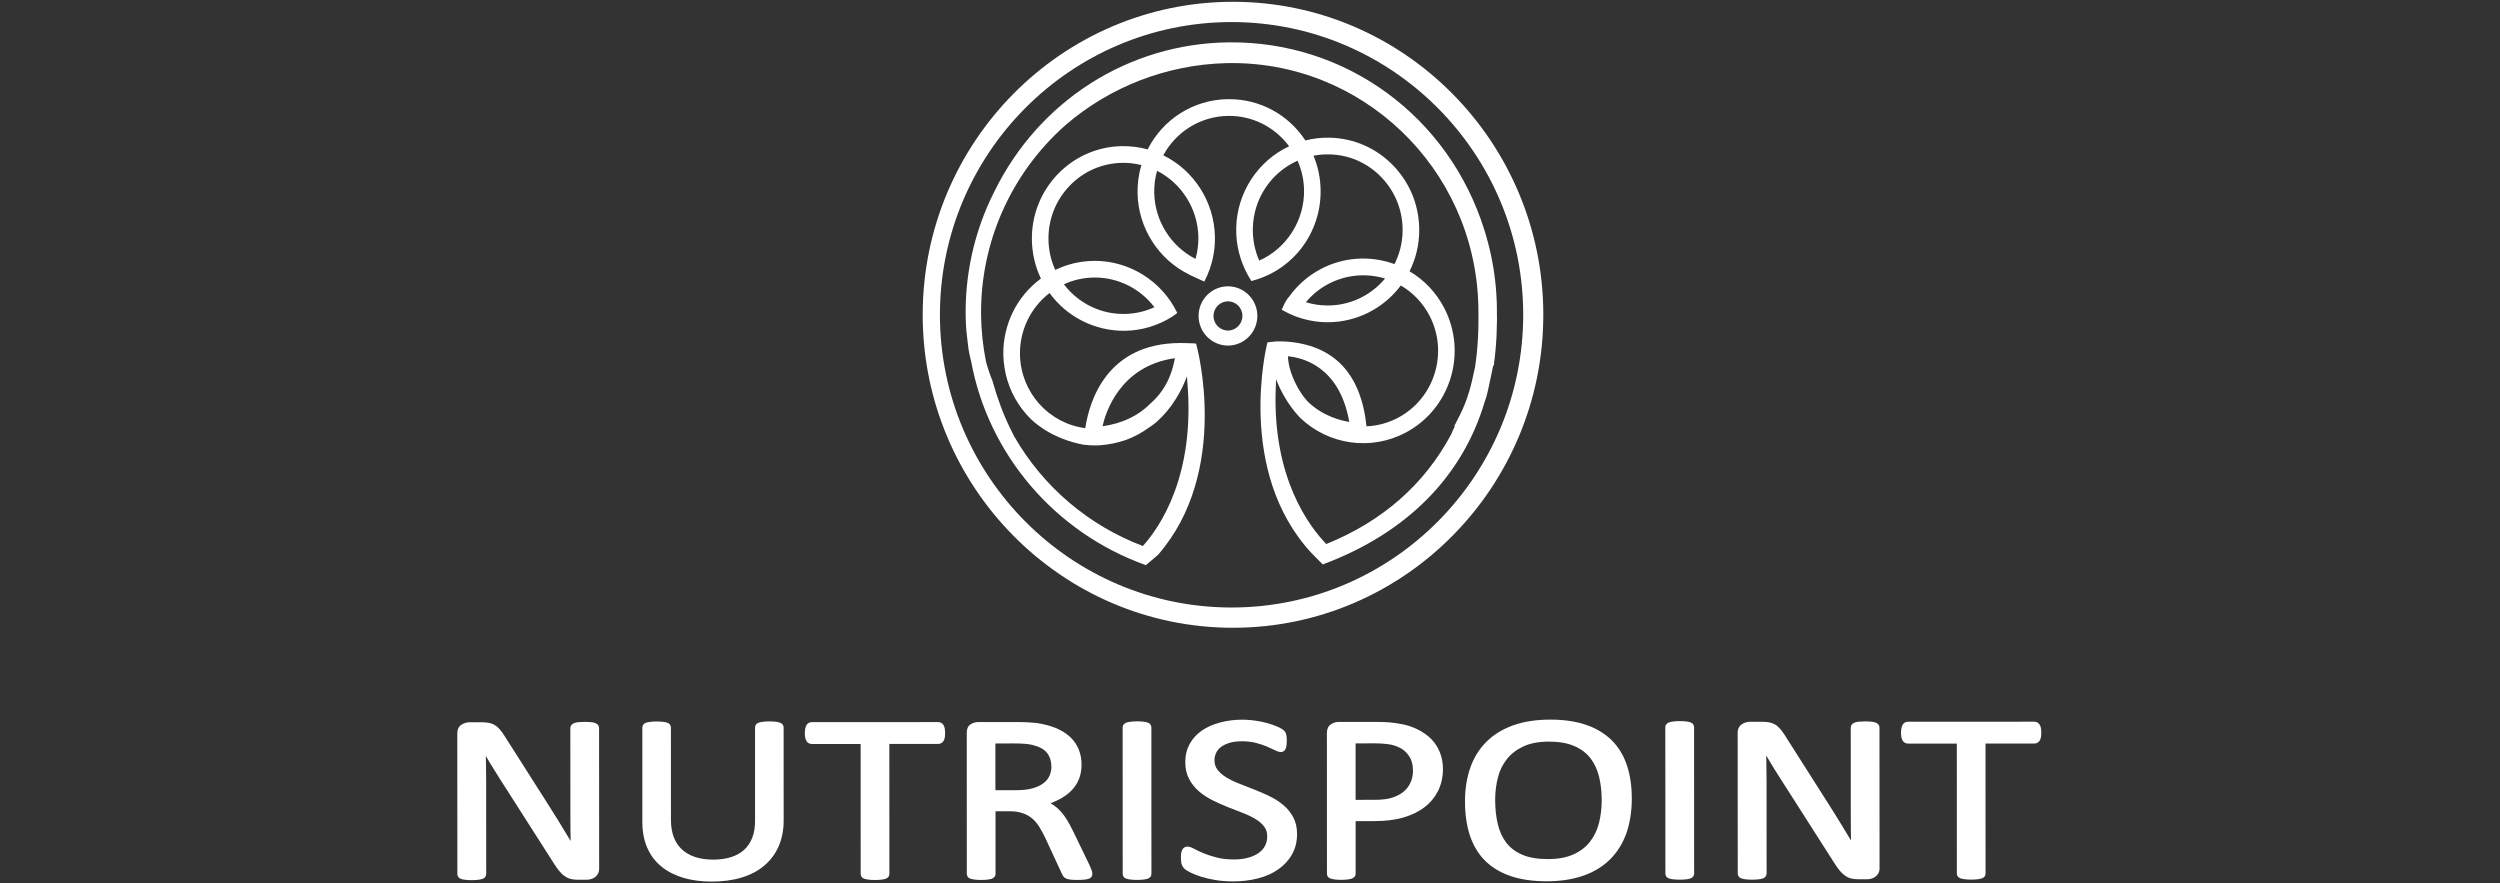 <svg width="283" height="100" viewBox="0 0 283 100" fill="none" xmlns="http://www.w3.org/2000/svg">
<rect x="0" y="0" width="283" height="100" fill="#333333" stroke="none"/>
<path d="M139.008 34.111C138.103 34.111 137.366 34.858 137.366 35.767C137.366 36.676 138.103 37.417 139.008 37.417C139.908 37.417 140.64 36.676 140.64 35.762C140.645 34.849 139.908 34.111 139.008 34.111ZM139.008 39.118C137.176 39.118 135.679 37.616 135.679 35.767C135.679 33.917 137.171 32.411 139.003 32.411C140.839 32.411 142.332 33.917 142.332 35.762C142.332 37.607 140.839 39.118 139.008 39.118Z" fill="white"/>
<path d="M139.402 2.497C121.197 2.506 106.394 17.377 106.399 35.645C106.408 53.917 121.22 68.774 139.424 68.77C157.629 68.761 172.432 53.894 172.428 35.622C172.418 17.35 157.606 2.492 139.402 2.497ZM139.587 71.063C120.216 71.072 104.454 55.183 104.449 35.649C104.44 16.11 120.189 0.213 139.56 0.204C158.931 0.199 174.693 16.088 174.703 35.622C174.707 55.156 158.958 71.054 139.587 71.063Z" fill="white"/>
<path d="M130.98 19.335C130.749 20.145 130.645 20.981 130.659 21.823C130.718 24.989 132.54 27.892 135.335 29.308C135.562 28.498 135.67 27.662 135.656 26.825C135.598 23.663 133.77 20.755 130.98 19.335ZM146.887 18.191C143.87 19.53 141.889 22.506 141.821 25.839C141.794 27.114 142.038 28.345 142.545 29.498C145.652 28.119 147.678 24.943 147.619 21.511C147.597 20.357 147.348 19.24 146.887 18.191ZM147.827 34.211C148.574 34.441 149.338 34.563 150.116 34.577C152.703 34.64 155.141 33.501 156.792 31.533C154.661 30.882 152.341 31.099 150.365 32.148C149.383 32.664 148.533 33.36 147.827 34.211ZM120.433 32.18C122.074 34.342 124.643 35.599 127.325 35.536C128.501 35.518 129.628 35.26 130.677 34.776C129.071 32.659 126.579 31.416 123.933 31.416C123.884 31.416 123.834 31.416 123.784 31.416C122.617 31.438 121.491 31.696 120.433 32.18ZM145.788 40.33C145.851 41.425 146.172 42.474 146.81 43.7C147.135 44.315 147.529 44.894 147.995 45.418C149.768 47.164 151.925 47.639 152.739 47.757C151.636 41.479 147.457 40.479 145.788 40.33ZM132.997 40.547C126.724 41.429 125.123 46.807 124.806 48.254C127.04 47.933 128.859 47.069 130.225 45.685C132.373 43.804 132.807 41.524 132.997 40.547ZM114.824 49.43C118.094 55.111 123.219 59.48 129.374 61.809C131.287 59.683 135.326 53.849 134.404 43.216L134.367 42.592C133.847 43.994 132.784 46.174 130.767 47.897C130.51 48.1 130.256 48.277 130.003 48.44C129.23 49.005 128.37 49.466 127.457 49.801C126.52 50.127 125.507 50.335 124.444 50.411C124.336 50.416 124.232 50.421 124.128 50.421C123.653 50.43 123.164 50.403 122.676 50.344C121.324 50.099 118.782 49.398 116.701 47.445C115.277 46.047 114.295 44.283 113.847 42.352C113.748 41.886 113.666 41.402 113.617 40.895C113.599 40.651 113.585 40.411 113.576 40.172C113.517 36.753 115.105 33.541 117.832 31.533C117.181 30.167 116.837 28.706 116.81 27.182C116.706 21.425 121.265 16.648 126.977 16.544C127.981 16.531 128.958 16.648 129.912 16.911C131.663 13.469 135.1 11.298 138.945 11.226C139.008 11.226 139.071 11.226 139.139 11.226C142.631 11.226 145.833 12.958 147.769 15.898C148.664 15.667 149.591 15.568 150.514 15.586C153.282 15.645 155.86 16.789 157.778 18.806C159.691 20.823 160.713 23.469 160.654 26.26C160.623 27.82 160.256 29.317 159.56 30.71C161.224 31.692 162.576 33.116 163.476 34.849C166.14 39.946 164.191 46.278 159.139 48.964C155.213 51.049 150.405 50.384 147.185 47.304C145.738 45.785 144.901 44.089 144.453 42.94L144.431 43.415C144.431 43.419 144.431 43.962 144.404 44.224C144.096 54.161 148.212 59.597 150.134 61.583C156.502 59.01 161.269 54.817 164.304 49.114C164.358 48.946 164.49 48.67 164.725 48.177L164.585 48.304L165.231 47.042C166.204 45.156 166.624 43.207 166.841 42.153C166.891 41.918 166.932 41.732 166.968 41.601C167.294 39.511 167.416 37.196 167.344 34.518C166.936 19.018 154.114 6.73 138.723 7.151C132.052 7.331 125.611 9.833 120.586 14.188C114.444 19.638 110.966 27.463 111.057 35.658C111.079 37.413 111.265 39.181 111.609 40.909C111.799 41.633 112.052 42.383 112.346 43.107C112.916 45.142 113.594 46.956 114.372 48.526L114.824 49.43ZM129.718 63.975L129.578 63.926C119.42 60.253 111.893 51.452 109.944 40.959L109.881 40.697C109.777 40.276 109.664 39.837 109.569 38.982C109.447 38.023 109.347 37.196 109.32 36.101C109.189 31.126 110.297 26.16 112.536 21.732C117.579 11.411 127.755 4.921 139.098 4.794C152.382 4.654 164.028 13.193 168.04 26.065L168.194 26.572C168.958 29.154 169.37 31.791 169.442 34.455C169.505 36.924 169.401 39.118 169.121 41.153V41.343L169.031 41.375C168.94 41.814 168.85 42.243 168.768 42.646C168.524 43.835 168.316 44.867 168.058 45.513C165.543 53.958 159.257 60.298 149.894 63.835L149.736 63.894L148.456 62.601C139.872 53.342 143.395 39.077 143.431 38.937L143.472 38.761C143.472 38.761 144.2 38.661 144.444 38.648C144.716 38.634 145.534 38.661 145.534 38.661C150.98 39.032 154.06 42.261 154.689 48.259C155.946 48.204 157.145 47.879 158.271 47.282C162.405 45.084 163.997 39.901 161.817 35.726C161.07 34.297 159.953 33.121 158.574 32.316C156.611 34.934 153.549 36.477 150.297 36.477C150.225 36.477 150.152 36.477 150.071 36.472C148.931 36.45 147.809 36.232 146.737 35.839L146.403 35.708C146.027 35.554 145.657 35.378 145.308 35.183L145.091 35.066C145.091 35.066 145.313 34.554 145.394 34.392C145.498 34.179 145.72 33.795 145.914 33.605C146.855 32.284 148.058 31.23 149.483 30.47C152.074 29.091 155.109 28.892 157.855 29.896C158.438 28.747 158.746 27.508 158.773 26.214C158.822 23.93 157.986 21.764 156.416 20.108C154.851 18.458 152.744 17.521 150.478 17.476C149.876 17.463 149.275 17.512 148.687 17.63C149.198 18.847 149.469 20.14 149.492 21.479C149.578 26.314 146.412 30.547 141.78 31.777L141.658 31.818L141.283 31.18C140.369 29.561 139.899 27.693 139.94 25.807C140.021 21.827 142.364 18.227 145.928 16.558C144.291 14.351 141.717 13.062 138.976 13.121C135.919 13.175 133.146 14.88 131.685 17.58C135.173 19.29 137.457 22.877 137.529 26.798C137.561 28.498 137.194 30.131 136.439 31.651L136.33 31.872L136.1 31.773C135.842 31.66 135.326 31.429 134.86 31.203L134.657 31.108L134.661 31.099C131.147 29.403 128.841 25.803 128.773 21.868C128.755 20.782 128.895 19.715 129.202 18.684C128.483 18.503 127.746 18.422 127.013 18.435C124.743 18.476 122.631 19.407 121.061 21.054C119.492 22.7 118.646 24.862 118.687 27.151C118.709 28.34 118.967 29.484 119.456 30.556C120.803 29.905 122.242 29.561 123.748 29.534C123.811 29.53 123.87 29.53 123.933 29.53C127.837 29.53 131.468 31.787 133.214 35.319L133.259 35.427L132.92 35.694L132.667 35.862C131.079 36.861 129.239 37.413 127.362 37.445C123.983 37.485 120.808 35.916 118.809 33.17C116.661 34.826 115.412 37.404 115.462 40.145C115.539 44.396 118.696 47.928 122.852 48.467C123.323 45.382 125.29 38.856 133.608 38.829C133.608 38.829 134.784 38.842 135.173 38.869C135.227 38.874 135.394 38.896 135.394 38.896L135.467 39.168C135.503 39.308 139.302 53.365 131.097 62.8L129.718 63.975Z" fill="white"/>
<path d="M53.387 99.633C53.106 99.633 52.871 99.62 52.695 99.597C52.5 99.575 52.351 99.543 52.238 99.511C52.084 99.466 51.967 99.389 51.89 99.285C51.813 99.181 51.772 99.064 51.772 98.946L51.768 83.012C51.763 82.451 52.03 82.166 52.247 82.031C52.532 81.85 52.844 81.759 53.174 81.759H54.517C54.848 81.759 55.133 81.786 55.368 81.832C55.612 81.881 55.834 81.967 56.019 82.085C56.214 82.198 56.399 82.361 56.575 82.564C56.743 82.759 56.919 82.999 57.1 83.283L61.917 90.859C62.215 91.325 62.5 91.773 62.776 92.221C63.057 92.655 63.324 93.094 63.577 93.523L64.341 94.781C64.422 94.916 64.508 95.056 64.594 95.197C64.585 94.799 64.581 94.387 64.576 93.971C64.572 93.207 64.567 92.478 64.567 91.777L64.563 82.406C64.563 82.284 64.608 82.162 64.689 82.062C64.762 81.976 64.875 81.899 65.024 81.845C65.151 81.795 65.309 81.764 65.508 81.746C65.847 81.71 66.48 81.705 66.878 81.746C67.082 81.764 67.24 81.795 67.367 81.845C67.507 81.899 67.616 81.972 67.688 82.062C67.774 82.162 67.815 82.284 67.815 82.406L67.824 98.34C67.824 98.562 67.774 98.756 67.683 98.923C67.593 99.086 67.471 99.213 67.326 99.317C67.186 99.412 67.028 99.489 66.851 99.529C66.689 99.57 66.53 99.588 66.363 99.588H65.463C65.16 99.588 64.893 99.561 64.653 99.511C64.409 99.457 64.174 99.349 63.961 99.204C63.749 99.068 63.541 98.874 63.337 98.634C63.133 98.399 62.93 98.109 62.704 97.748L56.435 87.933C56.11 87.422 55.775 86.888 55.44 86.332C55.286 86.074 55.142 85.821 54.997 85.567C55.006 85.884 55.011 86.205 55.015 86.531C55.029 87.196 55.033 87.865 55.033 88.521L55.038 98.942C55.038 99.064 54.997 99.181 54.916 99.285C54.839 99.385 54.717 99.466 54.558 99.511C54.445 99.543 54.291 99.575 54.097 99.597C53.898 99.62 53.667 99.633 53.387 99.633Z" fill="white"/>
<path d="M80.546 99.796C79.398 99.796 78.33 99.656 77.376 99.376C76.417 99.091 75.58 98.666 74.893 98.109C74.196 97.549 73.654 96.834 73.278 95.993C72.907 95.151 72.717 94.174 72.713 93.08V82.361C72.713 82.234 72.754 82.112 72.831 82.013C72.907 81.913 73.025 81.841 73.179 81.796C73.296 81.759 73.45 81.732 73.636 81.71C73.984 81.664 74.621 81.66 75.019 81.705C75.228 81.732 75.372 81.759 75.49 81.796C75.644 81.841 75.752 81.909 75.829 82.008C75.906 82.108 75.947 82.23 75.947 82.361L75.951 92.795C75.951 93.559 76.064 94.233 76.281 94.794C76.499 95.35 76.815 95.812 77.222 96.183C77.629 96.549 78.131 96.834 78.715 97.024C79.307 97.214 79.981 97.309 80.723 97.309C81.487 97.309 82.175 97.214 82.763 97.024C83.342 96.843 83.839 96.562 84.237 96.201C84.631 95.839 84.938 95.382 85.151 94.844C85.368 94.297 85.472 93.65 85.472 92.908V82.352C85.472 82.225 85.513 82.099 85.589 82.004C85.662 81.909 85.784 81.832 85.938 81.786C86.055 81.75 86.209 81.723 86.403 81.701C86.765 81.651 87.399 81.651 87.774 81.696C87.968 81.723 88.118 81.75 88.231 81.786C88.376 81.832 88.493 81.895 88.57 81.99C88.66 82.09 88.706 82.216 88.706 82.352L88.71 92.894C88.71 93.98 88.516 94.957 88.14 95.812C87.76 96.671 87.213 97.399 86.512 97.992C85.811 98.584 84.947 99.041 83.939 99.34C82.944 99.647 81.808 99.796 80.546 99.796Z" fill="white"/>
<path d="M99.053 99.615C98.786 99.615 98.556 99.602 98.37 99.579C98.171 99.557 98.017 99.529 97.9 99.493C97.737 99.448 97.619 99.376 97.547 99.276C97.47 99.181 97.429 99.055 97.429 98.928L97.425 84.22H91.907C91.785 84.22 91.663 84.193 91.559 84.138C91.446 84.079 91.351 83.994 91.283 83.867C91.229 83.767 91.183 83.645 91.152 83.496C91.124 83.356 91.106 83.184 91.106 82.999C91.106 82.809 91.124 82.641 91.152 82.492C91.183 82.338 91.224 82.212 91.278 82.112C91.346 81.985 91.441 81.886 91.554 81.827C91.663 81.773 91.785 81.746 91.907 81.746L106.186 81.741C106.308 81.741 106.43 81.768 106.534 81.818C106.647 81.881 106.746 81.976 106.814 82.094C106.878 82.203 106.923 82.338 106.95 82.496C106.973 82.637 106.986 82.804 106.986 82.99C106.986 83.18 106.973 83.338 106.95 83.478C106.923 83.641 106.878 83.767 106.814 83.871C106.742 83.984 106.647 84.075 106.538 84.134C106.43 84.188 106.312 84.215 106.19 84.215H100.672L100.677 98.924C100.677 99.055 100.636 99.177 100.559 99.276C100.482 99.371 100.365 99.448 100.206 99.493C100.093 99.525 99.935 99.557 99.745 99.579C99.555 99.602 99.329 99.615 99.053 99.615Z" fill="white"/>
<path d="M112.685 89.448H115.091C115.783 89.448 116.385 89.38 116.887 89.236C117.38 89.1 117.787 88.91 118.108 88.666C118.42 88.431 118.651 88.15 118.795 87.838C118.945 87.517 119.017 87.164 119.017 86.784C119.017 86.174 118.85 85.649 118.528 85.233C118.207 84.817 117.646 84.514 116.864 84.324C116.611 84.265 116.326 84.22 116.009 84.197C115.679 84.17 115.245 84.156 114.72 84.156L112.68 84.161V89.448H112.685ZM121.939 99.607C121.654 99.607 121.419 99.597 121.238 99.579C121.034 99.557 120.88 99.525 120.754 99.48C120.604 99.426 120.482 99.344 120.396 99.231C120.324 99.141 120.261 99.028 120.202 98.897L118.32 94.84C118.103 94.392 117.877 93.971 117.646 93.596C117.42 93.234 117.153 92.917 116.85 92.655C116.547 92.397 116.186 92.194 115.769 92.053C115.358 91.909 114.847 91.832 114.254 91.832H112.694V98.924C112.694 99.055 112.649 99.181 112.558 99.281C112.481 99.371 112.368 99.439 112.224 99.489C112.11 99.521 111.957 99.552 111.762 99.575C111.396 99.62 110.749 99.62 110.378 99.575C110.184 99.552 110.03 99.525 109.912 99.489C109.75 99.444 109.637 99.371 109.56 99.272C109.483 99.177 109.442 99.05 109.442 98.924L109.438 82.935C109.438 82.492 109.587 82.171 109.885 81.986C110.148 81.823 110.423 81.741 110.717 81.737H115.082C115.607 81.737 116.041 81.75 116.389 81.769C116.737 81.791 117.049 81.818 117.325 81.841C118.148 81.958 118.872 82.153 119.501 82.406C120.134 82.668 120.677 83.003 121.111 83.401C121.55 83.808 121.884 84.283 122.101 84.808C122.319 85.332 122.432 85.92 122.432 86.549C122.432 87.155 122.332 87.712 122.133 88.204C121.934 88.693 121.645 89.127 121.274 89.502C120.907 89.869 120.464 90.195 119.962 90.461C119.641 90.633 119.297 90.787 118.926 90.927C119.044 90.99 119.166 91.063 119.275 91.144C119.569 91.348 119.845 91.597 120.093 91.868C120.342 92.148 120.577 92.469 120.794 92.827C121.007 93.175 121.224 93.582 121.441 94.021L123.282 97.825C123.44 98.164 123.535 98.399 123.58 98.53C123.63 98.688 123.657 98.815 123.657 98.915C123.657 99.028 123.63 99.141 123.576 99.231C123.508 99.344 123.39 99.426 123.223 99.484C123.106 99.525 122.943 99.552 122.721 99.575C122.527 99.597 122.264 99.607 121.939 99.607Z" fill="white"/>
<path d="M128.713 99.606C128.446 99.606 128.22 99.593 128.035 99.57C127.831 99.548 127.677 99.52 127.56 99.484C127.397 99.439 127.284 99.367 127.207 99.267C127.13 99.172 127.089 99.046 127.089 98.919L127.085 82.347C127.085 82.212 127.13 82.085 127.221 81.985C127.302 81.89 127.42 81.823 127.578 81.777C127.696 81.746 127.854 81.714 128.048 81.691C128.428 81.642 129.043 81.646 129.401 81.691C129.595 81.714 129.744 81.746 129.867 81.777C130.025 81.823 130.138 81.89 130.215 81.99C130.292 82.089 130.337 82.216 130.337 82.343L130.341 98.919C130.341 99.046 130.301 99.172 130.219 99.272C130.147 99.362 130.029 99.434 129.871 99.484C129.758 99.52 129.6 99.548 129.41 99.57C129.224 99.588 128.989 99.606 128.713 99.606Z" fill="white"/>
<path d="M139.587 99.774C138.895 99.774 138.234 99.724 137.628 99.629C137.036 99.53 136.497 99.403 136.027 99.263C135.543 99.109 135.154 98.964 134.828 98.802C134.498 98.643 134.263 98.503 134.123 98.381C133.965 98.245 133.852 98.069 133.779 97.861C133.711 97.666 133.68 97.427 133.68 97.11C133.68 96.897 133.689 96.721 133.711 96.581C133.738 96.418 133.779 96.291 133.833 96.187C133.901 96.056 133.996 95.961 134.109 95.907C134.358 95.785 134.688 95.807 135.199 96.092C135.462 96.237 135.801 96.404 136.212 96.576C136.62 96.748 137.126 96.911 137.71 97.065C138.279 97.219 138.953 97.291 139.713 97.291C140.283 97.291 140.808 97.228 141.274 97.096C141.735 96.974 142.133 96.798 142.463 96.567C142.78 96.346 143.028 96.074 143.196 95.758C143.363 95.441 143.449 95.079 143.449 94.668C143.449 94.242 143.336 93.872 143.105 93.573C142.866 93.252 142.535 92.967 142.133 92.723C141.712 92.469 141.224 92.23 140.69 92.026L138.98 91.361C138.392 91.126 137.814 90.868 137.262 90.593C136.696 90.312 136.176 89.973 135.729 89.584C135.272 89.195 134.896 88.729 134.616 88.195C134.322 87.657 134.173 87.006 134.173 86.26C134.173 85.495 134.345 84.808 134.679 84.206C135.005 83.605 135.471 83.098 136.059 82.696C136.638 82.298 137.33 81.99 138.126 81.782C139.311 81.47 140.695 81.375 142.083 81.574C142.549 81.637 142.997 81.732 143.417 81.845C143.838 81.958 144.218 82.094 144.539 82.23C144.887 82.383 145.109 82.501 145.231 82.601C145.349 82.705 145.435 82.786 145.48 82.858C145.53 82.935 145.566 83.026 145.593 83.121C145.615 83.207 145.634 83.315 145.647 83.437C145.656 83.55 145.665 83.7 145.665 83.881C145.665 84.057 145.656 84.206 145.638 84.342C145.62 84.487 145.593 84.613 145.552 84.717C145.507 84.849 145.43 84.957 145.321 85.025C145.077 85.192 144.819 85.179 144.313 84.921C144.069 84.799 143.766 84.659 143.413 84.509C143.069 84.356 142.648 84.22 142.174 84.098C141.703 83.976 141.17 83.912 140.582 83.912C140.039 83.912 139.564 83.971 139.166 84.093C138.777 84.215 138.451 84.374 138.203 84.568C137.963 84.758 137.782 84.975 137.66 85.233C137.542 85.491 137.479 85.767 137.479 86.052C137.479 86.477 137.587 86.834 137.823 87.132C138.067 87.454 138.392 87.743 138.804 87.992C139.225 88.25 139.718 88.489 140.265 88.702C140.826 88.928 141.396 89.15 141.979 89.376C142.558 89.602 143.141 89.855 143.711 90.131C144.29 90.412 144.815 90.746 145.263 91.126C145.729 91.511 146.108 91.981 146.393 92.51C146.683 93.048 146.828 93.691 146.828 94.414C146.828 95.265 146.638 96.034 146.262 96.707C145.891 97.372 145.367 97.942 144.706 98.403C144.06 98.865 143.282 99.209 142.404 99.435C141.531 99.661 140.586 99.774 139.587 99.774Z" fill="white"/>
<path d="M153.458 90.543L155.656 90.538C156.452 90.538 157.112 90.457 157.633 90.285C158.144 90.118 158.573 89.887 158.917 89.593C159.252 89.308 159.51 88.96 159.686 88.553C159.862 88.15 159.953 87.698 159.948 87.227C159.948 86.581 159.808 86.038 159.528 85.613C159.243 85.188 158.885 84.858 158.465 84.649C158.04 84.432 157.587 84.297 157.121 84.238C156.638 84.179 156.167 84.147 155.715 84.147L153.453 84.152V90.543H153.458ZM151.834 99.597C151.558 99.597 151.328 99.584 151.142 99.561C150.952 99.539 150.799 99.507 150.681 99.475C150.518 99.43 150.405 99.358 150.328 99.258C150.251 99.163 150.211 99.037 150.211 98.91L150.206 82.976C150.206 82.528 150.351 82.198 150.649 81.999C150.916 81.814 151.215 81.723 151.54 81.723H155.936C156.375 81.723 156.814 81.737 157.235 81.768C157.651 81.8 158.148 81.868 158.704 81.976C159.279 82.076 159.876 82.279 160.468 82.569C161.07 82.863 161.59 83.225 162.011 83.654C162.436 84.089 162.771 84.595 162.992 85.165C163.223 85.73 163.34 86.364 163.34 87.042C163.34 87.942 163.159 88.765 162.807 89.493C162.449 90.217 161.934 90.85 161.278 91.357C160.627 91.868 159.817 92.261 158.876 92.537C157.945 92.813 156.814 92.949 155.525 92.949H153.458V98.901C153.458 99.037 153.413 99.163 153.322 99.263C153.241 99.353 153.123 99.425 152.983 99.471C152.875 99.502 152.721 99.534 152.526 99.557C152.341 99.584 152.11 99.597 151.834 99.597Z" fill="white"/>
<path d="M175.326 83.949C174.186 83.953 173.223 84.134 172.458 84.491C171.689 84.844 171.065 85.323 170.595 85.912C170.116 86.504 169.772 87.201 169.568 87.992C169.36 88.802 169.252 89.661 169.252 90.552C169.256 91.542 169.351 92.461 169.55 93.288C169.74 94.107 170.066 94.812 170.514 95.396C170.957 95.975 171.572 96.436 172.323 96.757C173.083 97.083 174.059 97.25 175.222 97.25C176.375 97.25 177.352 97.069 178.125 96.712C178.899 96.359 179.528 95.875 179.993 95.274C180.464 94.672 180.808 93.962 181.007 93.162C181.21 92.352 181.314 91.479 181.314 90.575C181.31 89.625 181.21 88.725 181.011 87.906C180.812 87.106 180.482 86.404 180.03 85.817C179.573 85.238 178.962 84.776 178.207 84.451C177.438 84.116 176.47 83.949 175.326 83.949ZM175.086 99.76C173.517 99.76 172.142 99.561 170.993 99.168C169.835 98.77 168.863 98.182 168.098 97.418C167.334 96.653 166.764 95.694 166.389 94.564C166.022 93.447 165.837 92.148 165.837 90.706C165.837 89.317 166.04 88.042 166.438 86.906C166.836 85.762 167.452 84.776 168.261 83.971C169.066 83.166 170.084 82.542 171.287 82.108C172.485 81.678 173.901 81.461 175.484 81.461C177.022 81.457 178.379 81.656 179.523 82.044C180.676 82.438 181.653 83.021 182.427 83.781C183.2 84.541 183.784 85.491 184.159 86.608C184.53 87.712 184.72 88.987 184.72 90.407C184.72 91.827 184.516 93.125 184.123 94.274C183.72 95.427 183.11 96.423 182.309 97.232C181.504 98.046 180.491 98.68 179.283 99.109C178.085 99.539 176.674 99.76 175.086 99.76Z" fill="white"/>
<path d="M190.146 99.579C189.88 99.579 189.653 99.566 189.463 99.543C189.264 99.521 189.111 99.494 188.993 99.457C188.83 99.412 188.717 99.34 188.64 99.24C188.563 99.141 188.523 99.019 188.523 98.892L188.514 82.32C188.514 82.185 188.563 82.058 188.654 81.959C188.735 81.864 188.853 81.796 189.016 81.751C189.129 81.719 189.287 81.687 189.482 81.665C189.861 81.615 190.477 81.619 190.834 81.665C191.028 81.687 191.178 81.719 191.3 81.751C191.463 81.8 191.576 81.868 191.648 81.968C191.729 82.067 191.77 82.189 191.77 82.316L191.775 98.892C191.775 99.019 191.734 99.141 191.657 99.24C191.58 99.335 191.463 99.408 191.304 99.457C191.191 99.494 191.033 99.521 190.843 99.543C190.658 99.566 190.422 99.579 190.146 99.579Z" fill="white"/>
<path d="M198.328 99.579C198.047 99.579 197.817 99.566 197.636 99.543C197.441 99.52 197.292 99.489 197.179 99.457C197.021 99.407 196.908 99.335 196.831 99.231C196.754 99.127 196.713 99.009 196.713 98.892L196.704 82.958C196.704 82.397 196.971 82.112 197.193 81.976C197.473 81.796 197.785 81.705 198.115 81.705H199.459C199.789 81.705 200.074 81.732 200.309 81.777C200.553 81.827 200.775 81.913 200.96 82.031C201.155 82.144 201.335 82.307 201.516 82.51C201.688 82.709 201.86 82.944 202.041 83.229L206.858 90.805C207.152 91.271 207.441 91.719 207.717 92.166C207.993 92.605 208.264 93.039 208.518 93.469L209.282 94.726C209.364 94.862 209.449 95.002 209.531 95.142C209.526 94.744 209.522 94.333 209.517 93.917C209.513 93.152 209.508 92.424 209.508 91.723L209.504 82.352C209.504 82.23 209.549 82.108 209.63 82.008C209.703 81.922 209.816 81.845 209.965 81.791C210.092 81.746 210.25 81.71 210.449 81.692C210.788 81.655 211.417 81.651 211.819 81.692C212.027 81.71 212.181 81.741 212.308 81.791C212.448 81.845 212.557 81.918 212.629 82.008C212.715 82.108 212.756 82.23 212.756 82.352L212.765 98.286C212.765 98.507 212.715 98.702 212.624 98.869C212.534 99.032 212.412 99.159 212.272 99.258C212.127 99.358 211.964 99.435 211.792 99.475C211.634 99.516 211.471 99.534 211.304 99.534H210.399C210.101 99.534 209.829 99.507 209.599 99.457C209.35 99.403 209.115 99.294 208.902 99.15C208.694 99.014 208.482 98.82 208.274 98.58C208.075 98.349 207.871 98.055 207.645 97.693L201.376 87.879C201.051 87.368 200.716 86.834 200.386 86.278C200.227 86.02 200.078 85.766 199.938 85.513C199.947 85.83 199.952 86.151 199.956 86.477C199.97 87.141 199.974 87.811 199.974 88.467L199.979 98.887C199.979 99.009 199.938 99.127 199.857 99.231C199.78 99.331 199.658 99.412 199.499 99.457C199.386 99.489 199.232 99.52 199.038 99.543C198.834 99.566 198.608 99.579 198.328 99.579Z" fill="white"/>
<path d="M223.14 99.57C222.873 99.57 222.642 99.557 222.457 99.534C222.258 99.512 222.104 99.485 221.987 99.448C221.824 99.403 221.711 99.331 221.634 99.231C221.557 99.136 221.516 99.01 221.516 98.883L221.512 84.175H215.994C215.872 84.175 215.75 84.148 215.646 84.093C215.533 84.035 215.438 83.94 215.37 83.822C215.315 83.727 215.27 83.6 215.239 83.451C215.211 83.311 215.193 83.144 215.193 82.954C215.193 82.759 215.211 82.596 215.239 82.447C215.27 82.289 215.311 82.167 215.365 82.067C215.433 81.941 215.528 81.841 215.641 81.782C215.75 81.728 215.872 81.701 215.994 81.701L230.273 81.696C230.395 81.696 230.517 81.723 230.621 81.773C230.734 81.837 230.833 81.931 230.901 82.049C230.969 82.158 231.01 82.293 231.037 82.456C231.059 82.592 231.073 82.759 231.073 82.945C231.073 83.135 231.059 83.293 231.037 83.433C231.01 83.596 230.964 83.722 230.901 83.826C230.829 83.94 230.734 84.035 230.625 84.089C230.517 84.143 230.399 84.17 230.277 84.17H224.759L224.764 98.879C224.764 99.01 224.723 99.136 224.642 99.231C224.569 99.326 224.452 99.403 224.293 99.448C224.18 99.48 224.022 99.512 223.832 99.534C223.651 99.557 223.416 99.57 223.14 99.57Z" fill="white"/>
</svg>
